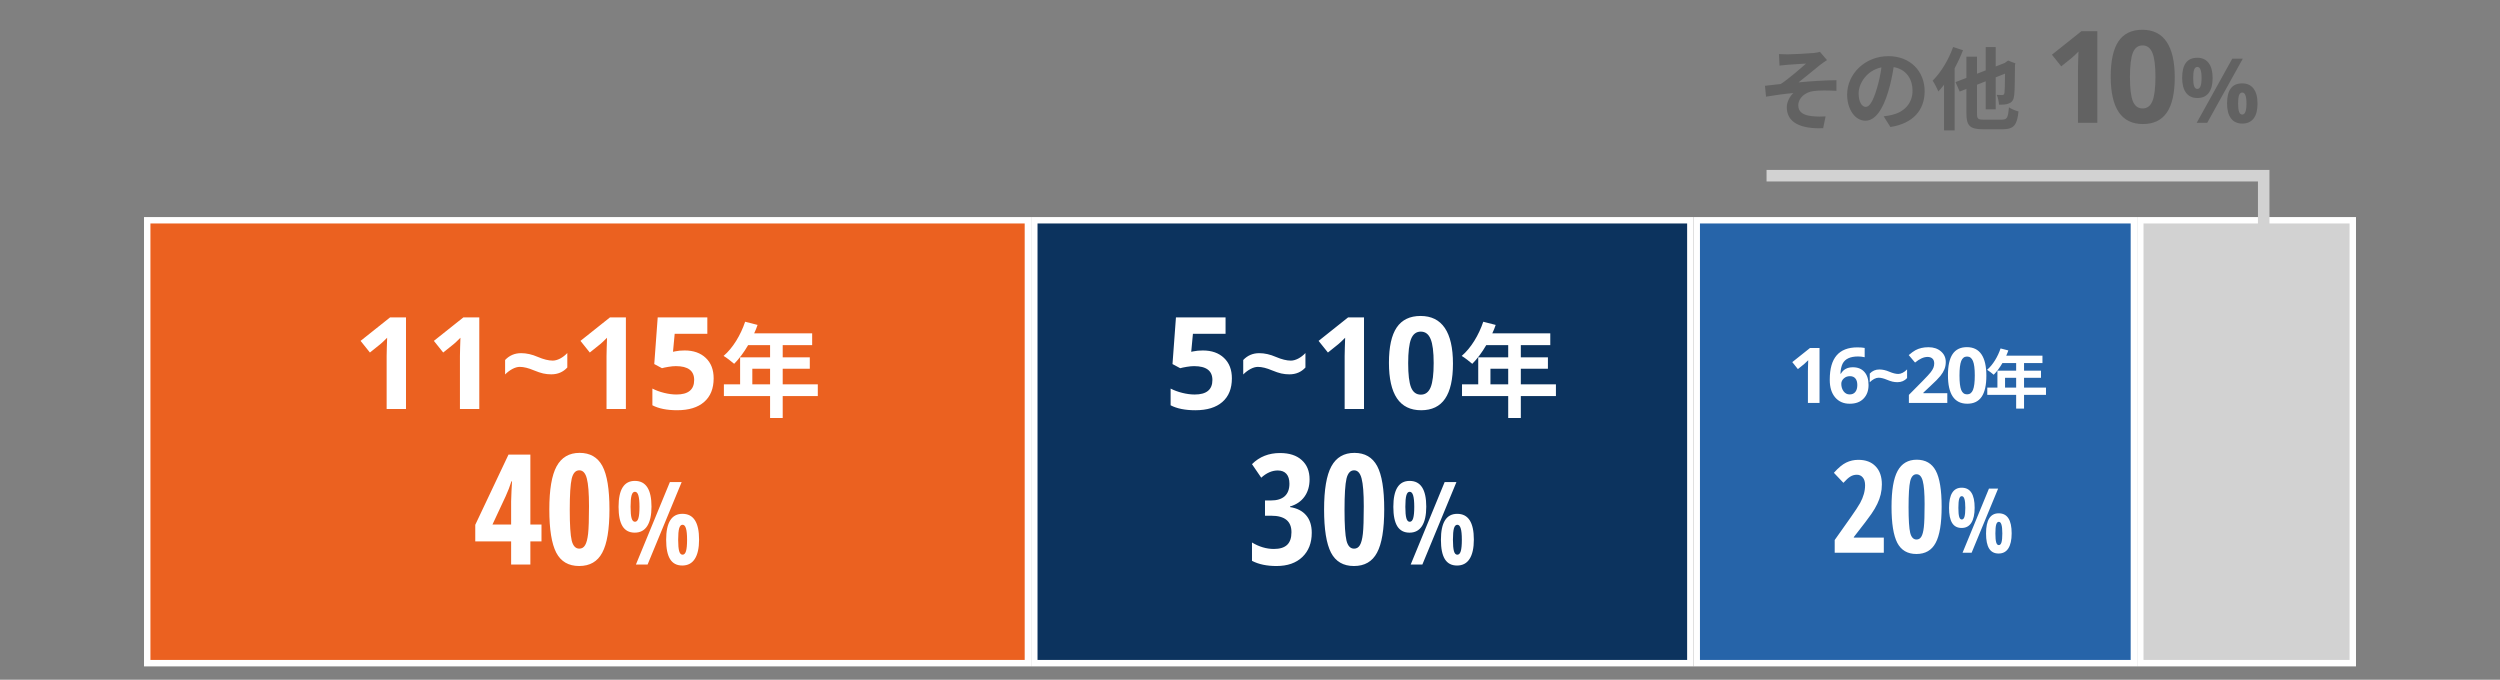 <svg width="434" height="118" viewBox="0 0 434 118" fill="none" xmlns="http://www.w3.org/2000/svg">
<rect x="0" y="0" width="434" height="118" fill="#808080" stroke="none"/>
<mask id="mask0_425_8318" style="mask-type:alpha" maskUnits="userSpaceOnUse" x="0" y="0" width="434" height="118">
<rect width="434" height="118" fill="#D9D9D9"/>
</mask>
<g mask="url(#mask0_425_8318)">
<rect x="178.443" y="38.239" width="76.886" height="152.886" transform="rotate(90 178.443 38.239)" fill="#EB6120"/>
<rect x="178.443" y="38.239" width="76.886" height="152.886" transform="rotate(90 178.443 38.239)" stroke="white" stroke-width="1.114"/>
<rect x="293.443" y="38.239" width="76.886" height="113.886" transform="rotate(90 293.443 38.239)" fill="#0C335E"/>
<rect x="293.443" y="38.239" width="76.886" height="113.886" transform="rotate(90 293.443 38.239)" stroke="white" stroke-width="1.114"/>
<rect x="370.443" y="38.239" width="76.886" height="75.886" transform="rotate(90 370.443 38.239)" fill="#2664A9"/>
<rect x="370.443" y="38.239" width="76.886" height="75.886" transform="rotate(90 370.443 38.239)" stroke="white" stroke-width="1.114"/>
<path d="M315.87 69.955L313.854 69.955L313.854 64.435L313.874 63.534L313.906 62.536C313.571 62.871 313.339 63.091 313.208 63.195L312.112 64.076L311.14 62.862L314.213 60.415L315.87 60.415L315.87 69.955ZM321.653 63.756C322.505 63.756 323.171 64.024 323.649 64.559C324.136 65.089 324.38 65.849 324.38 66.836C324.38 67.819 324.091 68.606 323.512 69.198C322.947 69.79 322.153 70.086 321.131 70.086C321.117 70.086 321.104 70.086 321.091 70.086C320.043 70.086 319.206 69.718 318.579 68.983C317.957 68.248 317.646 67.238 317.646 65.955C317.646 65.938 317.646 65.92 317.646 65.903C317.646 64.019 318.044 62.616 318.84 61.694C319.636 60.768 320.833 60.304 322.429 60.304C322.977 60.304 323.403 60.337 323.708 60.402L323.708 62.014C323.312 61.927 322.929 61.883 322.56 61.883C321.207 61.883 320.315 62.297 319.884 63.123C319.667 63.545 319.538 64.126 319.499 64.865L319.584 64.865C320.015 64.126 320.704 63.756 321.653 63.756ZM322.429 66.849C322.429 66.344 322.318 65.962 322.096 65.701C321.879 65.435 321.561 65.303 321.144 65.303C320.726 65.303 320.371 65.435 320.08 65.701C319.793 65.97 319.649 66.279 319.649 66.627C319.649 67.141 319.784 67.578 320.054 67.939C320.328 68.296 320.676 68.474 321.098 68.474C321.524 68.474 321.853 68.33 322.083 68.043C322.314 67.752 322.429 67.354 322.429 66.849ZM329.399 66.347C329.103 66.347 328.82 66.316 328.55 66.255C328.285 66.194 327.968 66.088 327.598 65.936C327.024 65.692 326.53 65.57 326.117 65.57C325.882 65.57 325.627 65.642 325.353 65.785C325.083 65.929 324.829 66.12 324.59 66.36L324.59 64.852C325.038 64.378 325.595 64.141 326.26 64.141C326.817 64.141 327.396 64.272 327.996 64.533C328.601 64.789 329.118 64.918 329.549 64.918C329.784 64.918 330.038 64.848 330.312 64.709C330.586 64.565 330.839 64.372 331.069 64.128L331.069 65.635C330.634 66.11 330.077 66.347 329.399 66.347ZM334.809 60.278C335.675 60.278 336.386 60.517 336.943 60.996C337.504 61.474 337.784 62.086 337.784 62.83C337.784 62.838 337.784 62.849 337.784 62.862C337.784 63.301 337.708 63.713 337.556 64.095C337.404 64.474 337.169 64.863 336.851 65.263C336.538 65.659 335.962 66.242 335.122 67.012L333.895 68.167L333.895 68.258L338.052 68.258L338.052 69.955L331.383 69.955L331.383 68.552L333.778 66.131C334.487 65.409 334.95 64.907 335.168 64.624C335.385 64.341 335.542 64.082 335.638 63.847C335.733 63.608 335.781 63.358 335.781 63.097C335.781 62.723 335.677 62.44 335.468 62.249C335.264 62.057 334.981 61.962 334.62 61.962C333.963 61.962 333.241 62.288 332.453 62.941L331.357 61.642C331.836 61.237 332.225 60.955 332.525 60.794C333.165 60.45 333.911 60.278 334.763 60.278C334.781 60.278 334.796 60.278 334.809 60.278ZM338.164 65.139C338.164 63.491 338.433 62.266 338.973 61.466C339.517 60.665 340.345 60.265 341.459 60.265C342.577 60.265 343.419 60.683 343.984 61.518C344.55 62.353 344.832 63.591 344.832 65.231C344.832 66.867 344.558 68.085 344.01 68.885C343.467 69.685 342.636 70.086 341.518 70.086C340.4 70.086 339.56 69.672 338.999 68.846C338.442 68.019 338.164 66.784 338.164 65.139ZM342.503 62.666C342.294 62.153 341.953 61.896 341.479 61.896C341.009 61.896 340.672 62.153 340.467 62.666C340.267 63.18 340.167 64.022 340.167 65.192C340.167 66.362 340.267 67.199 340.467 67.704C340.672 68.209 341.011 68.461 341.485 68.461C341.959 68.461 342.301 68.204 342.509 67.691C342.718 67.173 342.823 66.334 342.823 65.172C342.823 64.006 342.716 63.171 342.503 62.666ZM348.077 67.282L350.004 67.282L350.004 65.59L348.077 65.59L348.077 67.282ZM355.182 67.282L355.182 68.552L351.374 68.552L351.374 70.935L350.004 70.935L350.004 68.552L344.992 68.552L344.992 67.282L346.752 67.282L346.752 64.353L350.004 64.353L350.004 63.028L347.621 63.028C347.164 63.819 346.629 64.532 346.106 65.055C345.85 64.832 345.282 64.387 344.959 64.198C345.961 63.351 346.819 61.926 347.298 60.489L348.645 60.834C348.545 61.146 348.422 61.447 348.278 61.748L354.57 61.748L354.57 63.028L351.374 63.028L351.374 64.353L354.314 64.353L354.314 65.59L351.374 65.59L351.374 67.282L355.182 67.282ZM322.604 79.827C323.887 79.827 324.888 80.204 325.606 80.958C326.331 81.705 326.693 82.752 326.693 84.101C326.693 85.261 326.429 86.385 325.899 87.472C325.638 88.023 325.298 88.603 324.877 89.212C324.464 89.821 323.445 91.163 321.821 93.236L321.821 93.323L327.03 93.323L327.03 95.955L318.504 95.955L318.504 93.747L321.332 89.745C322.1 88.65 322.63 87.842 322.92 87.32C323.492 86.269 323.779 85.243 323.779 84.242C323.779 83.648 323.645 83.195 323.376 82.883C323.115 82.571 322.775 82.415 322.354 82.415C321.941 82.415 321.564 82.52 321.223 82.731C320.889 82.934 320.487 83.296 320.016 83.818L318.363 82.078C319.139 81.208 319.849 80.617 320.494 80.305C321.147 79.986 321.85 79.827 322.604 79.827ZM329.369 94.237C328.702 92.939 328.369 90.858 328.369 87.994C328.369 85.123 328.72 83.042 329.423 81.752C330.134 80.454 331.243 79.805 332.751 79.805C334.267 79.805 335.365 80.44 336.047 81.708C336.728 82.977 337.069 85.065 337.069 87.973C337.069 90.873 336.721 92.964 336.025 94.248C335.343 95.531 334.23 96.173 332.686 96.173C331.149 96.173 330.043 95.527 329.369 94.237ZM332.708 82.328C332.171 82.328 331.805 82.731 331.609 83.535C331.421 84.34 331.327 85.841 331.327 88.038C331.327 90.227 331.421 91.714 331.609 92.497C331.805 93.272 332.171 93.66 332.708 93.66C333.07 93.66 333.349 93.494 333.545 93.16C333.748 92.827 333.893 92.276 333.98 91.507C334.067 90.731 334.111 89.404 334.111 87.527C334.111 85.642 334.006 84.304 333.795 83.514C333.592 82.723 333.23 82.328 332.708 82.328ZM340.553 84.665C342.05 84.665 342.799 85.825 342.799 88.144C342.799 89.291 342.606 90.164 342.22 90.763C341.84 91.357 341.279 91.654 340.538 91.654C339.797 91.654 339.246 91.365 338.886 90.786C338.531 90.207 338.353 89.337 338.353 88.175C338.353 85.835 339.087 84.665 340.553 84.665ZM342.274 95.955L340.698 95.955L345.281 84.825L346.872 84.825L342.274 95.955ZM341.178 88.167C341.178 87.462 341.127 86.947 341.025 86.622C340.929 86.297 340.774 86.135 340.561 86.135C340.353 86.135 340.203 86.294 340.112 86.614C340.02 86.934 339.975 87.449 339.975 88.16C339.975 88.87 340.02 89.385 340.112 89.705C340.203 90.025 340.355 90.185 340.569 90.185C340.782 90.185 340.936 90.025 341.033 89.705C341.129 89.38 341.178 88.868 341.178 88.167ZM346.978 89.111C348.476 89.111 349.224 90.271 349.224 92.59C349.224 93.732 349.031 94.603 348.646 95.201C348.265 95.795 347.702 96.092 346.956 96.092C346.215 96.092 345.667 95.805 345.311 95.232C344.956 94.658 344.778 93.788 344.778 92.621C344.778 90.281 345.512 89.111 346.978 89.111ZM347.45 91.075C347.354 90.751 347.202 90.588 346.994 90.588C346.786 90.588 346.633 90.748 346.537 91.068C346.446 91.387 346.4 91.903 346.4 92.613C346.4 93.319 346.446 93.831 346.537 94.151C346.628 94.471 346.781 94.63 346.994 94.63C347.207 94.63 347.362 94.471 347.458 94.151C347.554 93.826 347.603 93.314 347.603 92.613C347.603 91.908 347.552 91.395 347.45 91.075Z" fill="white"/>
<rect x="408.443" y="38.239" width="76.886" height="36.886" transform="rotate(90 408.443 38.239)" fill="#D2D2D2"/>
<rect x="408.443" y="38.239" width="76.886" height="36.886" transform="rotate(90 408.443 38.239)" stroke="white" stroke-width="1.114"/>
<path d="M70.481 70.998L67.121 70.998L67.121 61.797L67.153 60.297L67.208 58.633C66.649 59.191 66.261 59.557 66.044 59.731L64.217 61.199L62.596 59.176L67.719 55.098L70.481 55.098L70.481 70.998ZM83.205 70.998L79.845 70.998L79.845 61.797L79.877 60.297L79.932 58.633C79.374 59.191 78.986 59.557 78.768 59.731L76.941 61.199L75.321 59.176L80.443 55.098L83.205 55.098L83.205 70.998ZM95.701 64.984C95.208 64.984 94.737 64.933 94.287 64.832C93.845 64.73 93.316 64.553 92.699 64.299C91.742 63.893 90.919 63.69 90.231 63.69C89.839 63.69 89.415 63.809 88.958 64.049C88.509 64.288 88.085 64.607 87.686 65.006L87.686 62.493C88.433 61.703 89.361 61.308 90.47 61.308C91.398 61.308 92.362 61.526 93.363 61.961C94.371 62.388 95.233 62.602 95.951 62.602C96.343 62.602 96.767 62.486 97.224 62.254C97.68 62.015 98.101 61.692 98.485 61.286L98.485 63.799C97.76 64.589 96.832 64.984 95.701 64.984ZM108.654 70.998L105.293 70.998L105.293 61.797L105.326 60.297L105.38 58.633C104.822 59.191 104.434 59.557 104.216 59.731L102.389 61.199L100.769 59.176L105.891 55.098L108.654 55.098L108.654 70.998ZM122.792 57.948L117.125 57.948L116.832 61.069L117.212 60.993C117.676 60.891 118.224 60.84 118.855 60.84C120.392 60.84 121.613 61.272 122.52 62.135C123.433 62.997 123.89 64.179 123.89 65.68C123.89 67.456 123.339 68.823 122.237 69.78C121.142 70.737 119.58 71.216 117.55 71.216C115.781 71.216 114.349 70.929 113.254 70.356L113.254 67.453C113.848 67.764 114.526 68.015 115.288 68.203C116.049 68.392 116.763 68.486 117.43 68.486C119.482 68.486 120.508 67.645 120.508 65.963C120.508 64.361 119.446 63.559 117.321 63.559C116.966 63.559 116.545 63.599 116.06 63.679C115.574 63.759 115.193 63.838 114.918 63.918L113.58 63.2L114.178 55.098L122.792 55.098L122.792 57.948ZM130.603 66.722L133.686 66.722L133.686 64.013L130.603 64.013L130.603 66.722ZM141.971 66.722L141.971 68.753L135.877 68.753L135.877 72.566L133.686 72.566L133.686 68.753L125.668 68.753L125.668 66.722L128.483 66.722L128.483 62.035L133.686 62.035L133.686 59.915L129.873 59.915C129.142 61.18 128.287 62.321 127.449 63.158C127.04 62.802 126.131 62.089 125.614 61.786C127.218 60.432 128.59 58.151 129.356 55.853L131.512 56.405C131.352 56.904 131.156 57.385 130.924 57.866L140.991 57.866L140.991 59.915L135.877 59.915L135.877 62.035L140.581 62.035L140.581 64.013L135.877 64.013L135.877 66.722L141.971 66.722ZM92.072 91.055L94.003 91.055L94.003 93.992L92.072 93.992L92.072 97.998L88.731 97.998L88.731 93.992L82.506 93.992L82.506 91.107L88.274 78.918L92.072 78.918L92.072 91.055ZM88.731 91.055L88.731 87.036L88.796 85.261L88.888 83.564L88.783 83.564C88.513 84.426 88.183 85.283 87.791 86.135L85.495 91.055L88.731 91.055ZM96.561 95.936C95.761 94.379 95.361 91.882 95.361 88.445C95.361 85 95.783 82.503 96.626 80.954C97.479 79.397 98.81 78.618 100.62 78.618C102.438 78.618 103.756 79.379 104.574 80.902C105.392 82.424 105.801 84.93 105.801 88.419C105.801 91.899 105.383 94.409 104.548 95.949C103.73 97.489 102.395 98.259 100.542 98.259C98.697 98.259 97.37 97.485 96.561 95.936ZM100.568 81.646C99.924 81.646 99.484 82.129 99.25 83.094C99.023 84.06 98.91 85.861 98.91 88.497C98.91 91.125 99.023 92.908 99.25 93.848C99.484 94.779 99.924 95.244 100.568 95.244C101.003 95.244 101.338 95.044 101.573 94.644C101.816 94.244 101.99 93.583 102.095 92.66C102.199 91.73 102.251 90.137 102.251 87.884C102.251 85.622 102.125 84.017 101.873 83.068C101.629 82.12 101.194 81.646 100.568 81.646ZM110.212 83.483C112.137 83.483 113.099 84.974 113.099 87.956C113.099 89.43 112.851 90.553 112.356 91.323C111.866 92.086 111.145 92.468 110.192 92.468C109.24 92.468 108.532 92.096 108.068 91.352C107.612 90.608 107.383 89.489 107.383 87.995C107.383 84.987 108.326 83.483 110.212 83.483ZM112.424 97.998L110.398 97.998L116.29 83.688L118.336 83.688L112.424 97.998ZM111.015 87.985C111.015 87.078 110.949 86.416 110.819 85.998C110.695 85.581 110.496 85.372 110.222 85.372C109.954 85.372 109.762 85.577 109.644 85.988C109.527 86.4 109.468 87.062 109.468 87.975C109.468 88.889 109.527 89.551 109.644 89.962C109.762 90.373 109.957 90.579 110.232 90.579C110.506 90.579 110.705 90.373 110.829 89.962C110.953 89.545 111.015 88.886 111.015 87.985ZM118.473 89.199C120.398 89.199 121.36 90.69 121.36 93.672C121.36 95.14 121.112 96.259 120.616 97.029C120.127 97.793 119.403 98.174 118.444 98.174C117.491 98.174 116.786 97.806 116.329 97.068C115.873 96.331 115.644 95.212 115.644 93.711C115.644 90.703 116.587 89.199 118.473 89.199ZM119.08 91.724C118.956 91.306 118.76 91.098 118.492 91.098C118.225 91.098 118.029 91.303 117.905 91.714C117.788 92.125 117.729 92.788 117.729 93.701C117.729 94.608 117.788 95.267 117.905 95.678C118.023 96.089 118.218 96.295 118.492 96.295C118.767 96.295 118.966 96.089 119.09 95.678C119.214 95.261 119.276 94.602 119.276 93.701C119.276 92.794 119.21 92.135 119.08 91.724Z" fill="white"/>
<path d="M212.757 57.95L207.091 57.95L206.797 61.071L207.178 60.995C207.642 60.893 208.189 60.842 208.82 60.842C210.357 60.842 211.579 61.274 212.485 62.137C213.399 62.999 213.855 64.181 213.855 65.682C213.855 67.458 213.304 68.825 212.202 69.782C211.107 70.739 209.545 71.218 207.515 71.218C205.746 71.218 204.314 70.931 203.219 70.358L203.219 67.455C203.814 67.766 204.492 68.016 205.253 68.205C206.014 68.394 206.728 68.488 207.395 68.488C209.447 68.488 210.473 67.647 210.473 65.965C210.473 64.362 209.411 63.561 207.287 63.561C206.931 63.561 206.511 63.601 206.025 63.681C205.539 63.761 205.159 63.84 204.883 63.92L203.545 63.202L204.144 55.1L212.757 55.1L212.757 57.95ZM223.839 64.986C223.346 64.986 222.875 64.935 222.425 64.834C221.983 64.732 221.454 64.555 220.837 64.301C219.88 63.895 219.057 63.692 218.369 63.692C217.977 63.692 217.553 63.811 217.096 64.051C216.647 64.29 216.223 64.609 215.824 65.008L215.824 62.495C216.571 61.705 217.499 61.31 218.608 61.31C219.536 61.31 220.5 61.528 221.501 61.963C222.508 62.39 223.371 62.604 224.089 62.604C224.481 62.604 224.905 62.488 225.361 62.256C225.818 62.017 226.239 61.694 226.623 61.288L226.623 63.8C225.898 64.591 224.97 64.986 223.839 64.986ZM236.791 71L233.431 71L233.431 61.799L233.464 60.299L233.518 58.635C232.96 59.193 232.572 59.559 232.354 59.733L230.527 61.201L228.907 59.178L234.029 55.1L236.791 55.1L236.791 71ZM241.12 62.974C241.12 60.226 241.569 58.185 242.468 56.851C243.375 55.517 244.756 54.85 246.612 54.85C248.475 54.85 249.878 55.546 250.821 56.938C251.763 58.33 252.234 60.393 252.234 63.126C252.234 65.852 251.778 67.882 250.864 69.216C249.958 70.55 248.573 71.218 246.71 71.218C244.846 71.218 243.447 70.529 242.512 69.151C241.584 67.774 241.12 65.715 241.12 62.974ZM248.352 58.852C248.004 57.997 247.435 57.569 246.645 57.569C245.862 57.569 245.3 57.997 244.959 58.852C244.625 59.708 244.459 61.111 244.459 63.061C244.459 65.011 244.625 66.407 244.959 67.248C245.3 68.089 245.865 68.51 246.655 68.51C247.446 68.51 248.015 68.082 248.363 67.226C248.711 66.364 248.885 64.964 248.885 63.028C248.885 61.085 248.707 59.693 248.352 58.852ZM258.741 66.724L261.824 66.724L261.824 64.015L258.741 64.015L258.741 66.724ZM270.109 66.724L270.109 68.755L264.015 68.755L264.015 72.568L261.824 72.568L261.824 68.755L253.805 68.755L253.805 66.724L256.621 66.724L256.621 62.038L261.824 62.038L261.824 59.917L258.011 59.917C257.28 61.182 256.425 62.322 255.587 63.16C255.177 62.804 254.269 62.091 253.752 61.788C255.356 60.434 256.728 58.153 257.494 55.855L259.65 56.407C259.489 56.906 259.293 57.387 259.062 57.868L269.129 57.868L269.129 59.917L264.015 59.917L264.015 62.038L268.719 62.038L268.719 64.015L264.015 64.015L264.015 66.724L270.109 66.724ZM222.213 78.646C223.831 78.646 225.088 79.055 225.985 79.873C226.889 80.682 227.342 81.796 227.342 83.214C227.342 84.406 227.046 85.411 226.454 86.228C225.863 87.046 225.028 87.612 223.949 87.925L223.949 88.029C225.167 88.221 226.098 88.695 226.742 89.452C227.394 90.209 227.72 91.222 227.72 92.493C227.72 94.25 227.177 95.651 226.089 96.695C225.001 97.739 223.505 98.261 221.6 98.261C219.912 98.261 218.494 97.961 217.345 97.361L217.345 94.176C218.589 94.924 219.855 95.299 221.143 95.299C222.17 95.299 222.935 95.064 223.44 94.594C223.944 94.124 224.197 93.389 224.197 92.388C224.197 90.483 223.027 89.53 220.686 89.53L219.603 89.53L219.603 86.881L220.634 86.881C221.678 86.881 222.474 86.637 223.022 86.15C223.57 85.654 223.844 84.928 223.844 83.971C223.844 83.223 223.67 82.653 223.322 82.261C222.974 81.87 222.474 81.674 221.822 81.674C220.83 81.674 219.873 82.091 218.95 82.927L217.345 80.578C218.633 79.29 220.255 78.646 222.213 78.646ZM231.061 95.938C230.261 94.381 229.861 91.884 229.861 88.447C229.861 85.002 230.283 82.505 231.126 80.956C231.979 79.399 233.31 78.62 235.12 78.62C236.938 78.62 238.256 79.381 239.074 80.904C239.892 82.427 240.301 84.932 240.301 88.421C240.301 91.901 239.883 94.411 239.048 95.951C238.23 97.491 236.895 98.261 235.042 98.261C233.197 98.261 231.87 97.487 231.061 95.938ZM235.068 81.648C234.424 81.648 233.985 82.131 233.75 83.096C233.523 84.062 233.41 85.863 233.41 88.499C233.41 91.127 233.523 92.91 233.75 93.85C233.985 94.781 234.424 95.246 235.068 95.246C235.503 95.246 235.838 95.046 236.073 94.646C236.316 94.246 236.49 93.585 236.595 92.662C236.699 91.731 236.751 90.139 236.751 87.886C236.751 85.624 236.625 84.019 236.373 83.07C236.129 82.122 235.694 81.648 235.068 81.648ZM244.712 83.485C246.637 83.485 247.599 84.976 247.599 87.958C247.599 89.432 247.351 90.555 246.856 91.325C246.366 92.088 245.645 92.47 244.692 92.47C243.74 92.47 243.032 92.098 242.568 91.354C242.112 90.61 241.883 89.491 241.883 87.997C241.883 84.989 242.826 83.485 244.712 83.485ZM246.924 98L244.898 98L250.79 83.69L252.836 83.69L246.924 98ZM245.515 87.987C245.515 87.08 245.449 86.418 245.319 86C245.195 85.582 244.996 85.374 244.722 85.374C244.454 85.374 244.262 85.579 244.144 85.99C244.027 86.401 243.968 87.064 243.968 87.977C243.968 88.891 244.027 89.553 244.144 89.964C244.262 90.375 244.457 90.581 244.732 90.581C245.006 90.581 245.205 90.375 245.329 89.964C245.453 89.547 245.515 88.888 245.515 87.987ZM252.973 89.201C254.898 89.201 255.86 90.692 255.86 93.674C255.86 95.142 255.612 96.261 255.116 97.031C254.627 97.794 253.903 98.176 252.944 98.176C251.991 98.176 251.286 97.808 250.829 97.07C250.373 96.333 250.144 95.214 250.144 93.713C250.144 90.705 251.087 89.201 252.973 89.201ZM253.58 91.726C253.456 91.308 253.26 91.1 252.992 91.1C252.725 91.1 252.529 91.305 252.405 91.716C252.288 92.127 252.229 92.79 252.229 93.703C252.229 94.61 252.288 95.269 252.405 95.68C252.523 96.091 252.718 96.297 252.992 96.297C253.267 96.297 253.466 96.091 253.59 95.68C253.714 95.263 253.776 94.604 253.776 93.703C253.776 92.796 253.71 92.137 253.58 91.726Z" fill="white"/>
<path d="M308.829 9.389C309.328 9.421 309.78 9.436 310.31 9.436C310.981 9.436 313.912 9.296 314.863 9.202C315.362 9.14 315.72 9.078 315.939 9L317.17 10.434C316.843 10.652 316.266 11.026 315.939 11.291C314.832 12.18 313.304 13.474 312.228 14.3C314.317 14.098 316.905 13.926 318.807 13.926L318.807 15.766C317.311 15.688 315.752 15.672 314.801 15.813C313.366 16 312.181 17.013 312.181 18.292C312.181 19.523 313.148 20.007 314.536 20.163C315.409 20.256 316.329 20.256 316.921 20.209L316.5 22.252C312.509 22.423 310.186 21.223 310.186 18.619C310.186 17.668 310.731 16.701 311.324 16.156C309.889 16.28 308.143 16.514 306.584 16.779L306.397 14.893C307.223 14.815 308.315 14.675 309.141 14.581C310.529 13.677 312.556 11.899 313.522 11.042C312.883 11.089 310.965 11.182 310.326 11.245C309.936 11.276 309.422 11.323 308.923 11.385L308.829 9.389ZM334.118 15.828C334.118 19.118 332.107 21.441 328.178 22.049L327.008 20.194C327.601 20.131 328.037 20.038 328.458 19.944C330.454 19.477 332.013 18.042 332.013 15.766C332.013 13.614 330.844 12.009 328.739 11.65C328.521 12.975 328.256 14.41 327.803 15.875C326.868 19.024 325.527 20.958 323.828 20.958C322.097 20.958 320.663 19.056 320.663 16.421C320.663 12.819 323.781 9.748 327.819 9.748C331.686 9.748 334.118 12.43 334.118 15.828ZM322.658 16.218C322.658 17.793 323.282 18.557 323.89 18.557C324.545 18.557 325.153 17.575 325.792 15.47C326.151 14.316 326.447 12.991 326.619 11.697C324.046 12.227 322.658 14.503 322.658 16.218ZM339.06 8.158L340.775 8.719C340.37 9.764 339.871 10.839 339.325 11.853L339.325 22.642L337.485 22.642L337.485 14.706C337.158 15.142 336.831 15.532 336.503 15.875C336.332 15.454 335.817 14.441 335.505 14.004C336.924 12.601 338.281 10.387 339.06 8.158ZM344.377 20.771L347.526 20.771C348.446 20.771 348.602 20.396 348.758 18.635C349.163 18.915 349.911 19.227 350.41 19.352C350.176 21.659 349.631 22.439 347.666 22.439L344.221 22.439C341.991 22.439 341.368 21.831 341.368 19.695L341.368 15.439L340.198 15.891L339.481 14.254L341.368 13.521L341.368 9.841L343.207 9.841L343.207 12.804L344.72 12.211L344.72 8.173L346.45 8.173L346.45 11.541L348.009 10.933L348.602 10.512L349.865 10.995L349.802 11.276C349.787 13.989 349.755 15.86 349.662 16.546C349.584 17.325 349.303 17.73 348.773 17.949C348.321 18.167 347.573 18.183 347.027 18.167C346.996 17.652 346.84 16.873 346.622 16.468C346.965 16.483 347.401 16.499 347.573 16.499C347.791 16.499 347.9 16.436 347.978 16.125C348.025 15.86 348.056 14.831 348.072 12.788L346.45 13.427L346.45 18.978L344.72 18.978L344.72 14.113L343.207 14.706L343.207 19.695C343.207 20.63 343.363 20.771 344.377 20.771ZM364.097 21.316L360.737 21.316L360.737 12.116L360.769 10.615L360.824 8.951C360.266 9.509 359.878 9.876 359.66 10.05L357.833 11.518L356.213 9.495L361.335 5.417L364.097 5.417L364.097 21.316ZM366.421 13.29C366.421 10.543 366.871 8.502 367.77 7.168C368.676 5.834 370.057 5.167 371.913 5.167C373.777 5.167 375.179 5.863 376.122 7.255C377.065 8.647 377.536 10.709 377.536 13.443C377.536 16.169 377.079 18.199 376.165 19.533C375.259 20.867 373.874 21.534 372.011 21.534C370.148 21.534 368.748 20.845 367.813 19.468C366.885 18.09 366.421 16.031 366.421 13.29ZM373.653 9.169C373.305 8.313 372.736 7.885 371.946 7.885C371.163 7.885 370.601 8.313 370.26 9.169C369.927 10.024 369.76 11.427 369.76 13.377C369.76 15.328 369.927 16.723 370.26 17.564C370.601 18.405 371.166 18.826 371.957 18.826C372.747 18.826 373.316 18.398 373.664 17.543C374.012 16.68 374.186 15.281 374.186 13.345C374.186 11.402 374.009 10.01 373.653 9.169ZM381.447 10.027C382.304 10.027 382.961 10.329 383.418 10.933C383.88 11.531 384.111 12.402 384.111 13.544C384.111 14.681 383.885 15.543 383.433 16.132C382.987 16.721 382.332 17.015 381.469 17.015C380.612 17.015 379.954 16.713 379.498 16.109C379.046 15.505 378.82 14.637 378.82 13.506C378.82 11.186 379.696 10.027 381.447 10.027ZM383.175 21.316L381.348 21.316L387.522 10.187L389.349 10.187L383.175 21.316ZM381.462 11.618C381.208 11.618 381.023 11.773 380.906 12.082C380.794 12.392 380.739 12.871 380.739 13.521C380.739 14.171 380.794 14.653 380.906 14.967C381.023 15.282 381.208 15.439 381.462 15.439C381.949 15.439 382.193 14.802 382.193 13.529C382.193 12.255 381.949 11.618 381.462 11.618ZM389.242 14.473C390.1 14.473 390.757 14.774 391.214 15.379C391.676 15.977 391.906 16.845 391.906 17.982C391.906 19.119 391.681 19.982 391.229 20.57C390.777 21.159 390.123 21.453 389.265 21.453C388.407 21.453 387.75 21.151 387.293 20.547C386.841 19.944 386.616 19.078 386.616 17.952C386.616 15.632 387.491 14.473 389.242 14.473ZM389.257 16.064C389.003 16.064 388.818 16.218 388.701 16.528C388.59 16.838 388.534 17.317 388.534 17.967C388.534 18.616 388.59 19.099 388.701 19.413C388.818 19.728 389.003 19.885 389.257 19.885C389.744 19.885 389.988 19.248 389.988 17.974C389.988 16.701 389.744 16.064 389.257 16.064Z" fill="#626262"/>
<path d="M306.672 30.5H392.979V40.523" stroke="#D2D2D2" stroke-width="2"/>
</g>
</svg>
